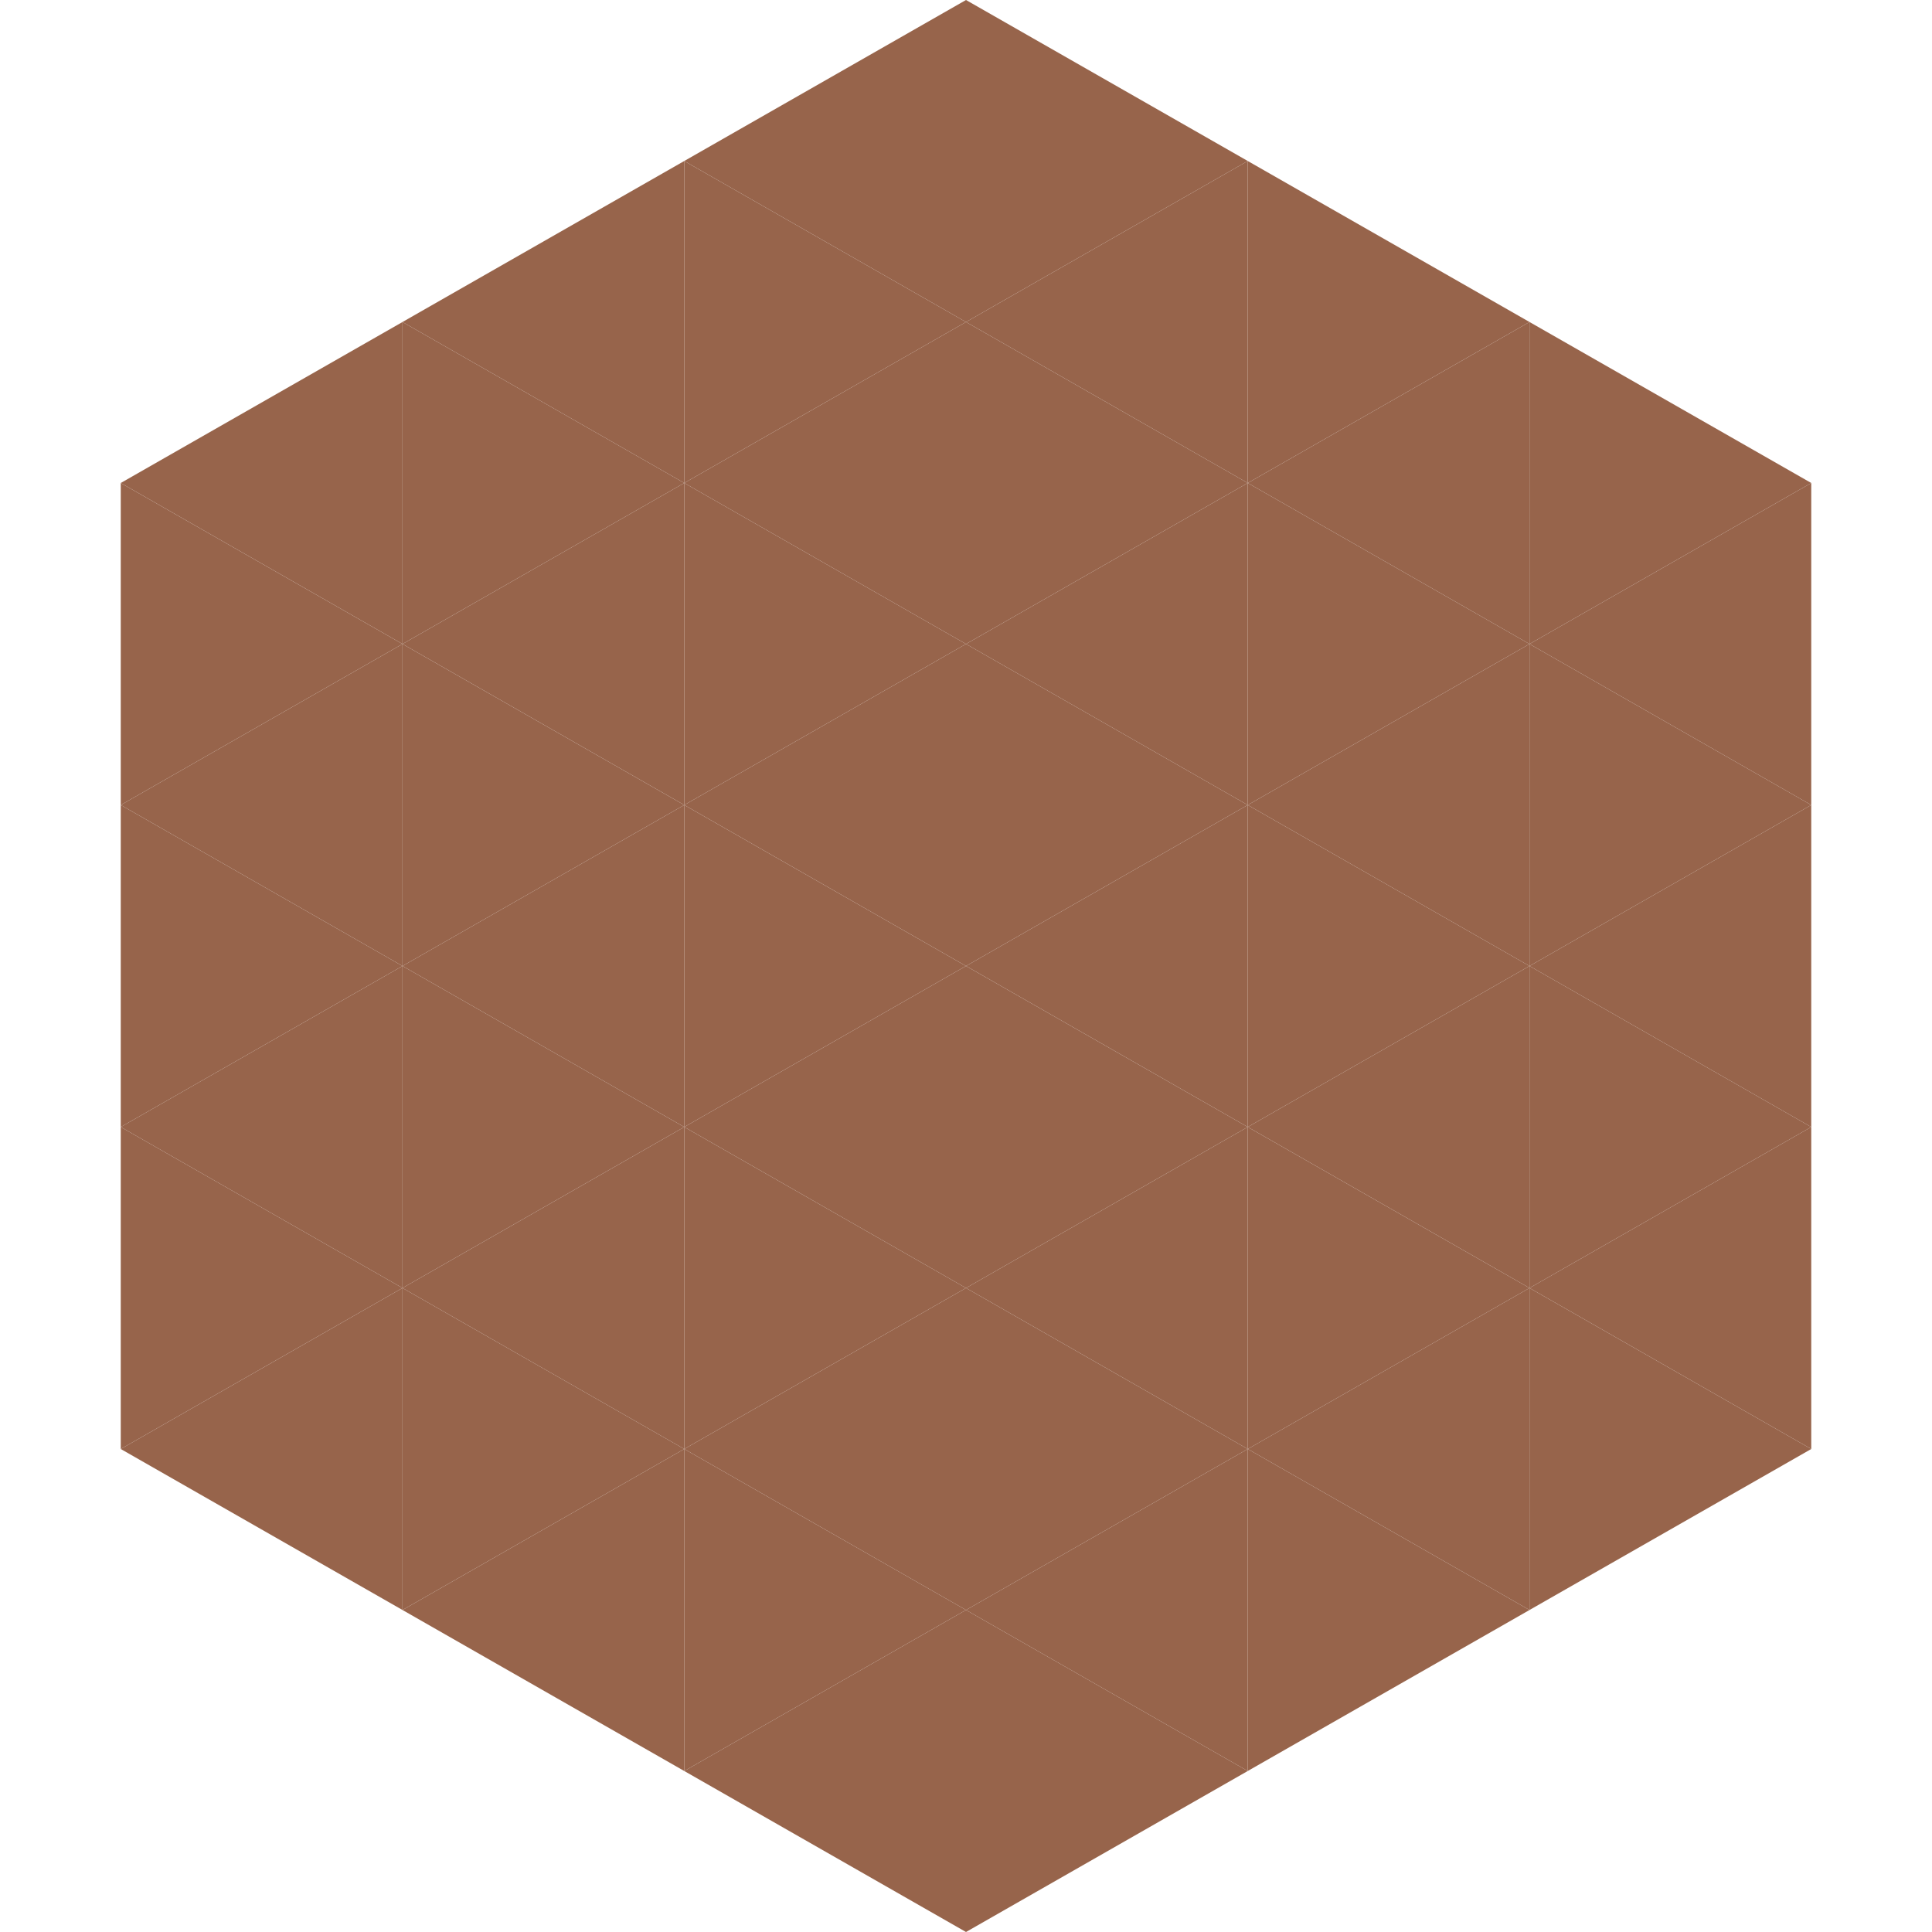 <?xml version="1.0"?>
<!-- Generated by SVGo -->
<svg width="240" height="240"
     xmlns="http://www.w3.org/2000/svg"
     xmlns:xlink="http://www.w3.org/1999/xlink">
<polygon points="50,40 15,60 50,80" style="fill:rgb(151,100,75)" />
<polygon points="190,40 225,60 190,80" style="fill:rgb(151,100,75)" />
<polygon points="15,60 50,80 15,100" style="fill:rgb(151,100,75)" />
<polygon points="225,60 190,80 225,100" style="fill:rgb(151,100,75)" />
<polygon points="50,80 15,100 50,120" style="fill:rgb(151,100,75)" />
<polygon points="190,80 225,100 190,120" style="fill:rgb(151,100,75)" />
<polygon points="15,100 50,120 15,140" style="fill:rgb(151,100,75)" />
<polygon points="225,100 190,120 225,140" style="fill:rgb(151,100,75)" />
<polygon points="50,120 15,140 50,160" style="fill:rgb(151,100,75)" />
<polygon points="190,120 225,140 190,160" style="fill:rgb(151,100,75)" />
<polygon points="15,140 50,160 15,180" style="fill:rgb(151,100,75)" />
<polygon points="225,140 190,160 225,180" style="fill:rgb(151,100,75)" />
<polygon points="50,160 15,180 50,200" style="fill:rgb(151,100,75)" />
<polygon points="190,160 225,180 190,200" style="fill:rgb(151,100,75)" />
<polygon points="15,180 50,200 15,220" style="fill:rgb(255,255,255); fill-opacity:0" />
<polygon points="225,180 190,200 225,220" style="fill:rgb(255,255,255); fill-opacity:0" />
<polygon points="50,0 85,20 50,40" style="fill:rgb(255,255,255); fill-opacity:0" />
<polygon points="190,0 155,20 190,40" style="fill:rgb(255,255,255); fill-opacity:0" />
<polygon points="85,20 50,40 85,60" style="fill:rgb(151,100,75)" />
<polygon points="155,20 190,40 155,60" style="fill:rgb(151,100,75)" />
<polygon points="50,40 85,60 50,80" style="fill:rgb(151,100,75)" />
<polygon points="190,40 155,60 190,80" style="fill:rgb(151,100,75)" />
<polygon points="85,60 50,80 85,100" style="fill:rgb(151,100,75)" />
<polygon points="155,60 190,80 155,100" style="fill:rgb(151,100,75)" />
<polygon points="50,80 85,100 50,120" style="fill:rgb(151,100,75)" />
<polygon points="190,80 155,100 190,120" style="fill:rgb(151,100,75)" />
<polygon points="85,100 50,120 85,140" style="fill:rgb(151,100,75)" />
<polygon points="155,100 190,120 155,140" style="fill:rgb(151,100,75)" />
<polygon points="50,120 85,140 50,160" style="fill:rgb(151,100,75)" />
<polygon points="190,120 155,140 190,160" style="fill:rgb(151,100,75)" />
<polygon points="85,140 50,160 85,180" style="fill:rgb(151,100,75)" />
<polygon points="155,140 190,160 155,180" style="fill:rgb(151,100,75)" />
<polygon points="50,160 85,180 50,200" style="fill:rgb(151,100,75)" />
<polygon points="190,160 155,180 190,200" style="fill:rgb(151,100,75)" />
<polygon points="85,180 50,200 85,220" style="fill:rgb(151,100,75)" />
<polygon points="155,180 190,200 155,220" style="fill:rgb(151,100,75)" />
<polygon points="120,0 85,20 120,40" style="fill:rgb(151,100,75)" />
<polygon points="120,0 155,20 120,40" style="fill:rgb(151,100,75)" />
<polygon points="85,20 120,40 85,60" style="fill:rgb(151,100,75)" />
<polygon points="155,20 120,40 155,60" style="fill:rgb(151,100,75)" />
<polygon points="120,40 85,60 120,80" style="fill:rgb(151,100,75)" />
<polygon points="120,40 155,60 120,80" style="fill:rgb(151,100,75)" />
<polygon points="85,60 120,80 85,100" style="fill:rgb(151,100,75)" />
<polygon points="155,60 120,80 155,100" style="fill:rgb(151,100,75)" />
<polygon points="120,80 85,100 120,120" style="fill:rgb(151,100,75)" />
<polygon points="120,80 155,100 120,120" style="fill:rgb(151,100,75)" />
<polygon points="85,100 120,120 85,140" style="fill:rgb(151,100,75)" />
<polygon points="155,100 120,120 155,140" style="fill:rgb(151,100,75)" />
<polygon points="120,120 85,140 120,160" style="fill:rgb(151,100,75)" />
<polygon points="120,120 155,140 120,160" style="fill:rgb(151,100,75)" />
<polygon points="85,140 120,160 85,180" style="fill:rgb(151,100,75)" />
<polygon points="155,140 120,160 155,180" style="fill:rgb(151,100,75)" />
<polygon points="120,160 85,180 120,200" style="fill:rgb(151,100,75)" />
<polygon points="120,160 155,180 120,200" style="fill:rgb(151,100,75)" />
<polygon points="85,180 120,200 85,220" style="fill:rgb(151,100,75)" />
<polygon points="155,180 120,200 155,220" style="fill:rgb(151,100,75)" />
<polygon points="120,200 85,220 120,240" style="fill:rgb(151,100,75)" />
<polygon points="120,200 155,220 120,240" style="fill:rgb(151,100,75)" />
<polygon points="85,220 120,240 85,260" style="fill:rgb(255,255,255); fill-opacity:0" />
<polygon points="155,220 120,240 155,260" style="fill:rgb(255,255,255); fill-opacity:0" />
</svg>
